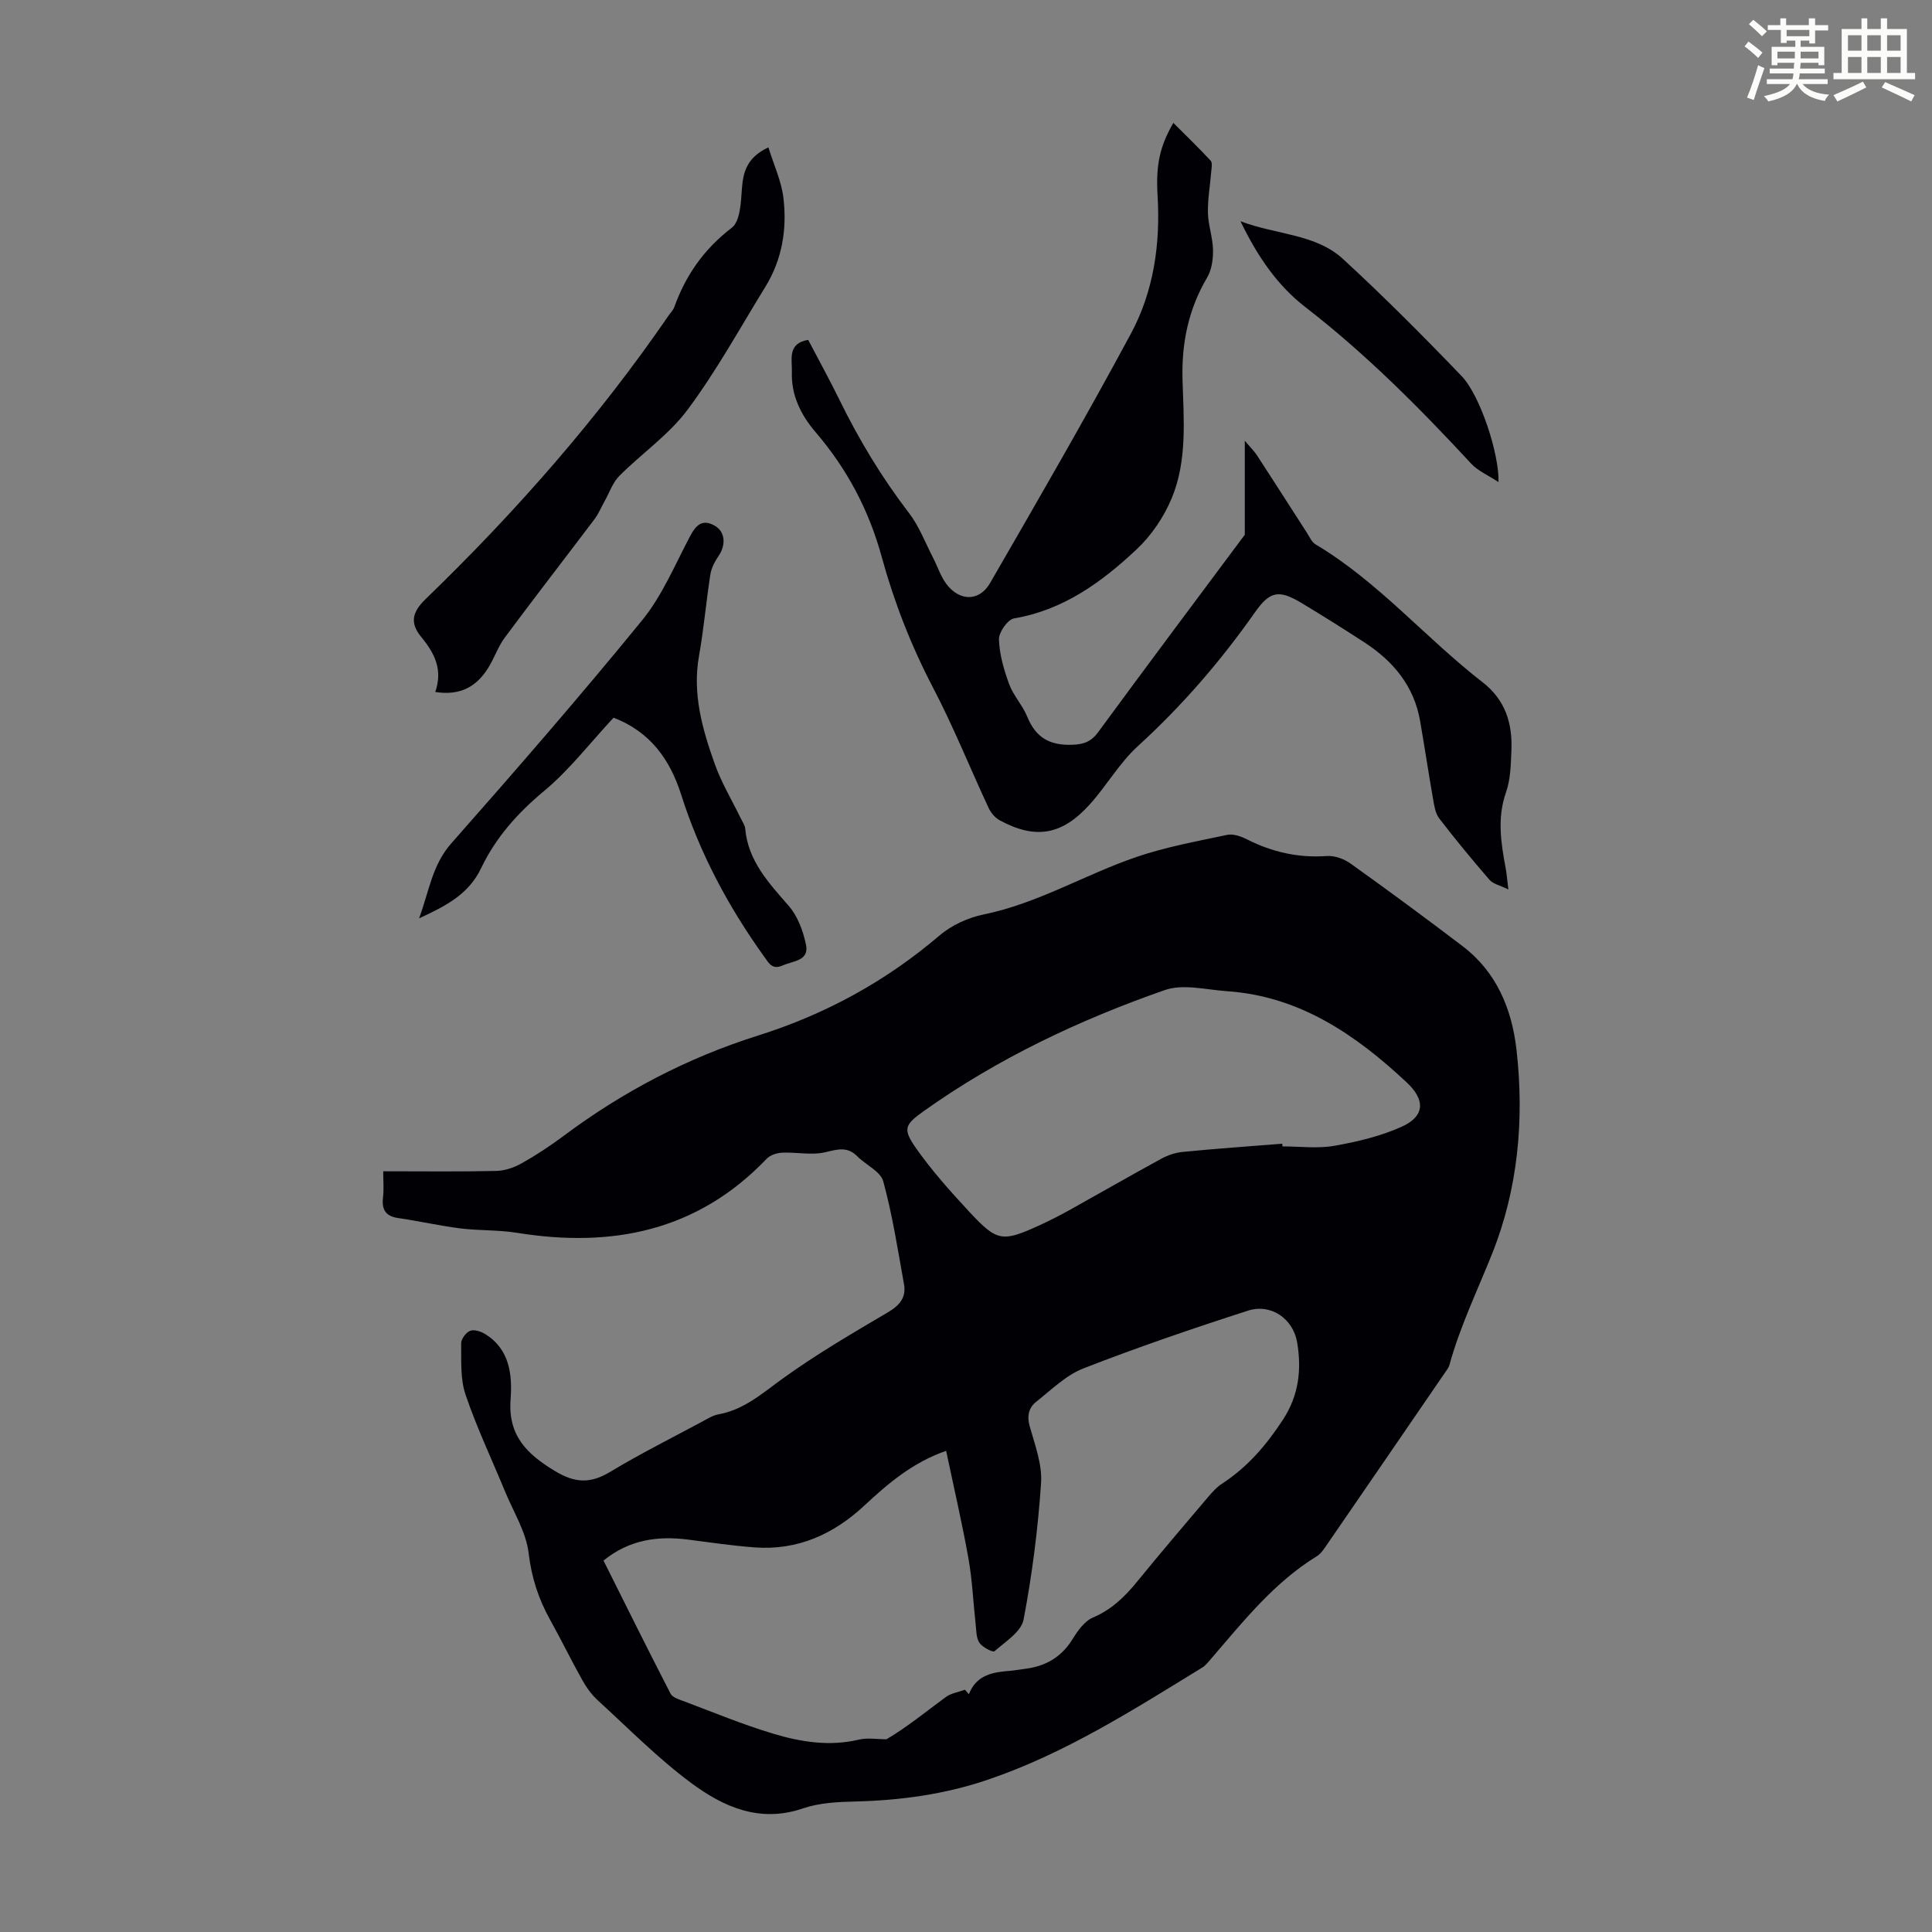 <svg enable-background="new 0 0 400 400" viewBox="0 0 400 400" xmlns="http://www.w3.org/2000/svg"><rect x="0" y="0" width="400" height="400" fill="#808080" stroke="none"/><path d="m361.2 9.6.8-1c.9.7 1.9 1.4 2.9 2.3l-.9 1.1c-1-1-2-1.8-2.8-2.4zm.5 10.6c.9-2.1 1.6-4.3 2.3-6.7.4.2.8.4 1.3.6-.7 2.1-1.5 4.3-2.2 6.6zm.4-15.2.9-.9c1 .8 2 1.6 2.8 2.4l-1 1c-.9-.9-1.8-1.7-2.7-2.5zm12.5-1.2h1.2v1.4h2.7v1.1h-2.7v2.7h-1.2v-.6h-1.8v1.3h4.9v3.8h-1.2v-.5h-3.7c0 .4-.1.9-.1 1.2h5.1v1h-5.2c0 .5-.1.9-.2 1.2h6v1h-5.2c1.1 1.3 2.9 2 5.5 2.2-.4.4-.7.8-.9 1.3-2.9-.5-4.8-1.6-5.7-3.5h-.1c-.8 1.7-2.7 2.9-5.9 3.6-.2-.4-.6-.8-.9-1.1 2.8-.6 4.6-1.4 5.4-2.5h-4.8v-1h5.3c.1-.3.2-.7.2-1.2h-4.9v-1h5c0-.4 0-.8.1-1.2h-3.5v.5h-1.2v-3.8h4.9v-1.3h-1.8v.5h-1.2v-2.7h-2.7v-1h2.6v-1.4h1.2v1.4h4.7v-1.4zm-6.6 8.3h3.6c0-.4 0-.9 0-1.4h-3.6zm1.9-4.6h4.7v-1.3h-4.7zm6.6 3.2h-3.7v1.4h3.7z" fill="#fbfcfa"/><path d="m385.3 3.8h1.3v2.2h2.8v-2.2h1.3v2.2h4.1v9.1h1.7v1.3h-16.9v-1.3h1.7v-9.1h4.1v-2.2zm.4 13.1.7 1.2c-1.8.9-3.8 1.9-6 2.9-.2-.4-.5-.8-.8-1.3 2.3-1 4.3-1.9 6.1-2.8zm-3.1-6.4h2.8v-3.2h-2.8zm0 4.6h2.8v-3.3h-2.8zm4-4.6h2.8v-3.2h-2.8zm0 4.6h2.8v-3.3h-2.8zm3.7 1.9c2.1.9 4.1 1.8 6.1 2.7l-.7 1.3c-2.2-1.1-4.2-2-6.1-2.9zm3.2-9.7h-2.8v3.2h2.8zm-2.8 7.8h2.8v-3.3h-2.8z" fill="#fbfcfa"/><g fill="#010105"><path d="m79.34 242.5c8.18 0 15.78.1 23.38-.07 1.77-.04 3.69-.68 5.25-1.56 3.02-1.69 5.93-3.61 8.7-5.68 12.28-9.18 25.68-16.19 40.3-20.8 13.93-4.39 26.43-11.22 37.56-20.72 2.5-2.13 5.92-3.69 9.16-4.35 11.22-2.3 20.97-8.27 31.62-11.9 6.07-2.07 12.47-3.24 18.77-4.57 1.26-.27 2.89.32 4.13.95 5.21 2.63 10.62 3.85 16.5 3.43 1.6-.12 3.54.59 4.88 1.54 7.82 5.59 15.56 11.29 23.21 17.11 7.04 5.35 10.2 12.99 11.17 21.42 1.65 14.43.32 28.85-5.03 42.24-3.05 7.63-6.64 15.05-8.84 23.02-.17.62-.62 1.18-1 1.73-8.16 11.9-16.31 23.81-24.49 35.69-.56.82-1.17 1.73-1.99 2.23-8.85 5.44-15.19 13.45-21.83 21.16-.58.67-1.15 1.43-1.89 1.89-14.29 8.76-28.43 17.81-44.47 23.24-8.89 3.01-18.01 4.25-27.35 4.48-3.63.09-7.45.27-10.84 1.43-8.95 3.07-16.46-.31-23.15-5.27-6.89-5.11-12.99-11.31-19.35-17.13-1.28-1.17-2.35-2.67-3.2-4.2-2.29-4.09-4.35-8.32-6.63-12.42-2.42-4.33-3.86-8.77-4.46-13.82-.52-4.37-3.12-8.5-4.86-12.72-2.76-6.7-5.89-13.27-8.21-20.12-1.11-3.27-.85-7.05-.9-10.6-.01-.9.98-2.24 1.84-2.59.82-.34 2.21.1 3.09.64 5.13 3.15 5.68 8.43 5.3 13.55-.55 7.45 3.31 11.28 9.17 14.82 4.21 2.55 7.38 2.63 11.46.18 6.2-3.74 12.7-6.99 19.08-10.42 1.08-.58 2.18-1.28 3.35-1.49 5.3-.96 9.06-4.36 13.26-7.39 6.94-5.01 14.38-9.36 21.77-13.71 2.46-1.45 3.86-3.09 3.36-5.85-1.28-7.13-2.39-14.32-4.29-21.28-.56-2.06-3.59-3.39-5.37-5.18-2.05-2.08-4.06-1.47-6.61-.86-2.83.68-5.98-.04-8.97.1-1.1.05-2.47.5-3.19 1.26-14.33 15-31.99 18.5-51.71 15.33-3.84-.62-7.81-.43-11.69-.91-4.29-.54-8.52-1.52-12.81-2.13-2.7-.38-3.52-1.75-3.22-4.31.2-1.65.04-3.33.04-5.39zm120.45 107.34c.27.31.53.62.8.93 1.6-4.06 5.02-4.58 8.59-4.85 1-.08 1.99-.28 2.99-.4 4.23-.51 7.54-2.37 9.86-6.11 1.08-1.74 2.48-3.76 4.22-4.5 3.89-1.65 6.64-4.33 9.21-7.49 4.81-5.9 9.75-11.69 14.67-17.49.86-1.01 1.79-2.05 2.89-2.76 5.26-3.41 9.17-7.99 12.59-13.22 3.3-5.05 3.9-10.39 2.95-16.02-.83-4.9-5.41-8.1-10.16-6.58-11.46 3.69-22.86 7.59-34.08 11.96-3.61 1.41-6.64 4.42-9.78 6.91-1.55 1.23-1.96 2.92-1.35 5.09 1.09 3.85 2.61 7.89 2.35 11.75-.64 9.47-1.84 18.94-3.62 28.26-.48 2.51-3.77 4.58-6.02 6.55-.33.29-2.48-.81-3.11-1.73-.68-1-.65-2.53-.79-3.85-.51-4.54-.69-9.13-1.49-13.61-1.33-7.44-3.05-14.82-4.62-22.3-6.87 2.38-11.97 6.7-16.9 11.3-6.42 5.99-13.88 9.36-22.8 8.69-4.56-.35-9.1-1.01-13.64-1.6-6.32-.82-12.23-.03-17.6 4.33 4.63 9.25 9.18 18.45 13.89 27.57.4.78 1.75 1.18 2.73 1.55 6.14 2.3 12.21 4.83 18.48 6.71 5.75 1.73 11.69 2.69 17.78 1.24 1.8-.43 3.79-.07 5.7-.07 4.14-2.43 8.13-5.68 12.27-8.73 1.09-.82 2.64-1.03 3.99-1.53zm65.69-113.05c.01.19.02.37.04.56 3.58 0 7.25.49 10.72-.12 4.76-.84 9.62-1.99 14-3.97 4.74-2.15 4.91-5.51 1-9.16-10.56-9.87-22.15-17.85-37.19-18.88-4.32-.3-9.09-1.57-12.91-.23-17.66 6.17-34.54 14.14-49.87 25.04-4.03 2.87-4.42 3.72-1.51 7.84 3.27 4.63 7.1 8.9 10.97 13.07 5.75 6.18 6.8 6.27 14.67 2.66 2.13-.98 4.22-2.06 6.27-3.2 6.25-3.48 12.45-7.05 18.73-10.48 1.33-.73 2.89-1.27 4.39-1.42 6.88-.68 13.79-1.16 20.69-1.71z"/><path d="m257.72 110.71c0-5.88 0-12.13 0-19.46 1.23 1.46 1.96 2.16 2.5 2.98 3.48 5.34 6.9 10.72 10.36 16.07.54.84.99 1.93 1.78 2.4 13 7.74 22.77 19.38 34.58 28.54 4.75 3.68 6.22 8.55 5.98 14.16-.12 2.89-.17 5.94-1.11 8.62-1.89 5.36-1.04 10.55-.06 15.83.2 1.08.28 2.18.54 4.3-1.73-.85-3.15-1.12-3.89-1.98-3.59-4.14-7.08-8.37-10.42-12.72-.81-1.06-1.04-2.65-1.28-4.03-.95-5.39-1.75-10.8-2.69-16.19-1.26-7.2-5.54-12.33-11.48-16.2-4.31-2.81-8.66-5.54-13.07-8.19-4.67-2.8-6.53-2.48-9.64 1.94-7.1 10.1-15.09 19.36-24.24 27.7-3.83 3.49-6.49 8.24-10.01 12.12-5.74 6.34-11.2 7.21-18.53 3.27-.98-.52-1.88-1.56-2.35-2.58-3.87-8.29-7.28-16.82-11.51-24.91-4.54-8.68-8.06-17.71-10.63-27.08-2.65-9.69-7.18-18.23-13.68-25.81-3.08-3.59-5.1-7.72-4.92-12.5.09-2.43-1.02-5.91 3.38-6.62 2.17 4.15 4.43 8.25 6.49 12.45 4.04 8.25 8.75 16.06 14.36 23.37 2.13 2.77 3.4 6.2 5.03 9.35.92 1.77 1.53 3.76 2.7 5.33 2.71 3.64 6.83 3.73 9.07-.15 9.89-17.12 19.8-34.23 29.16-51.64 4.73-8.79 6.13-18.58 5.52-28.64-.4-6.59.61-10.38 3.27-15 2.65 2.66 5.27 5.17 7.73 7.84.41.45.16 1.58.1 2.38-.22 2.81-.74 5.63-.67 8.43.06 2.55 1 5.07 1.05 7.62.04 1.92-.26 4.13-1.21 5.74-3.89 6.59-5.33 13.65-5.1 21.2.25 8.27 1 16.71-2.25 24.53-1.62 3.89-4.22 7.72-7.29 10.59-7.2 6.75-15.11 12.53-25.33 14.26-1.32.22-3.18 2.87-3.14 4.34.1 3.13 1.03 6.32 2.12 9.29.88 2.38 2.78 4.36 3.74 6.72 1.74 4.28 4.58 5.97 9.24 5.82 2.54-.08 4.01-.66 5.5-2.69 10.03-13.68 20.22-27.27 30.3-40.8z"/><path d="m90.12 143.27c1.59-4.65-.13-8.02-2.93-11.42-2.41-2.93-1.8-5.18.94-7.83 18.62-18.01 35.66-37.37 50.34-58.75.38-.55.9-1.05 1.12-1.66 2.39-6.64 6.18-12.07 11.92-16.46 1.75-1.34 1.89-5.26 2.09-8.05.26-3.61 1.12-6.54 5.49-8.59 1.12 3.63 2.7 6.99 3.11 10.48.77 6.43-.26 12.74-3.74 18.39-5.26 8.55-10.12 17.41-16.09 25.43-3.87 5.21-9.52 9.07-14.16 13.74-1.37 1.38-2.04 3.45-3.03 5.21-.7 1.24-1.24 2.6-2.09 3.72-6.18 8.19-12.48 16.3-18.59 24.54-1.45 1.95-2.21 4.4-3.54 6.45-2.35 3.65-5.63 5.61-10.84 4.8z"/><path d="m127.03 148.59c-4.86 5.22-9.14 10.82-14.42 15.21-5.47 4.54-9.98 9.63-12.98 15.91-2.59 5.43-7.26 7.84-12.86 10.42 2.08-5.65 2.71-11.05 6.69-15.55 13.4-15.18 26.68-30.47 39.48-46.15 4.17-5.11 6.8-11.5 9.93-17.41 1.24-2.33 2.54-3.65 5.14-2.16 2.12 1.21 2.33 3.93.8 6.18-.79 1.17-1.53 2.54-1.74 3.91-.88 5.61-1.35 11.28-2.35 16.87-1.4 7.84.7 15.13 3.24 22.29 1.39 3.93 3.59 7.57 5.42 11.34.34.7.84 1.4.91 2.13.6 6.72 4.89 11.22 9.03 16 1.83 2.11 2.95 5.15 3.54 7.94.73 3.43-2.58 3.38-4.74 4.34-2.23.99-2.89-.37-3.91-1.8-7.41-10.33-13.33-21.39-17.19-33.56-2.28-7.19-6.38-13-13.99-15.91z"/><path d="m310.25 99.81c-2.14-1.41-4.25-2.3-5.67-3.83-10.71-11.57-21.8-22.71-34.31-32.39-5.72-4.43-9.82-10.3-13.44-17.78 7.6 2.86 15.55 2.59 21.25 7.83 8.45 7.78 16.57 15.93 24.53 24.22 3.88 4.03 7.82 16.23 7.64 21.95z"/></g></svg>